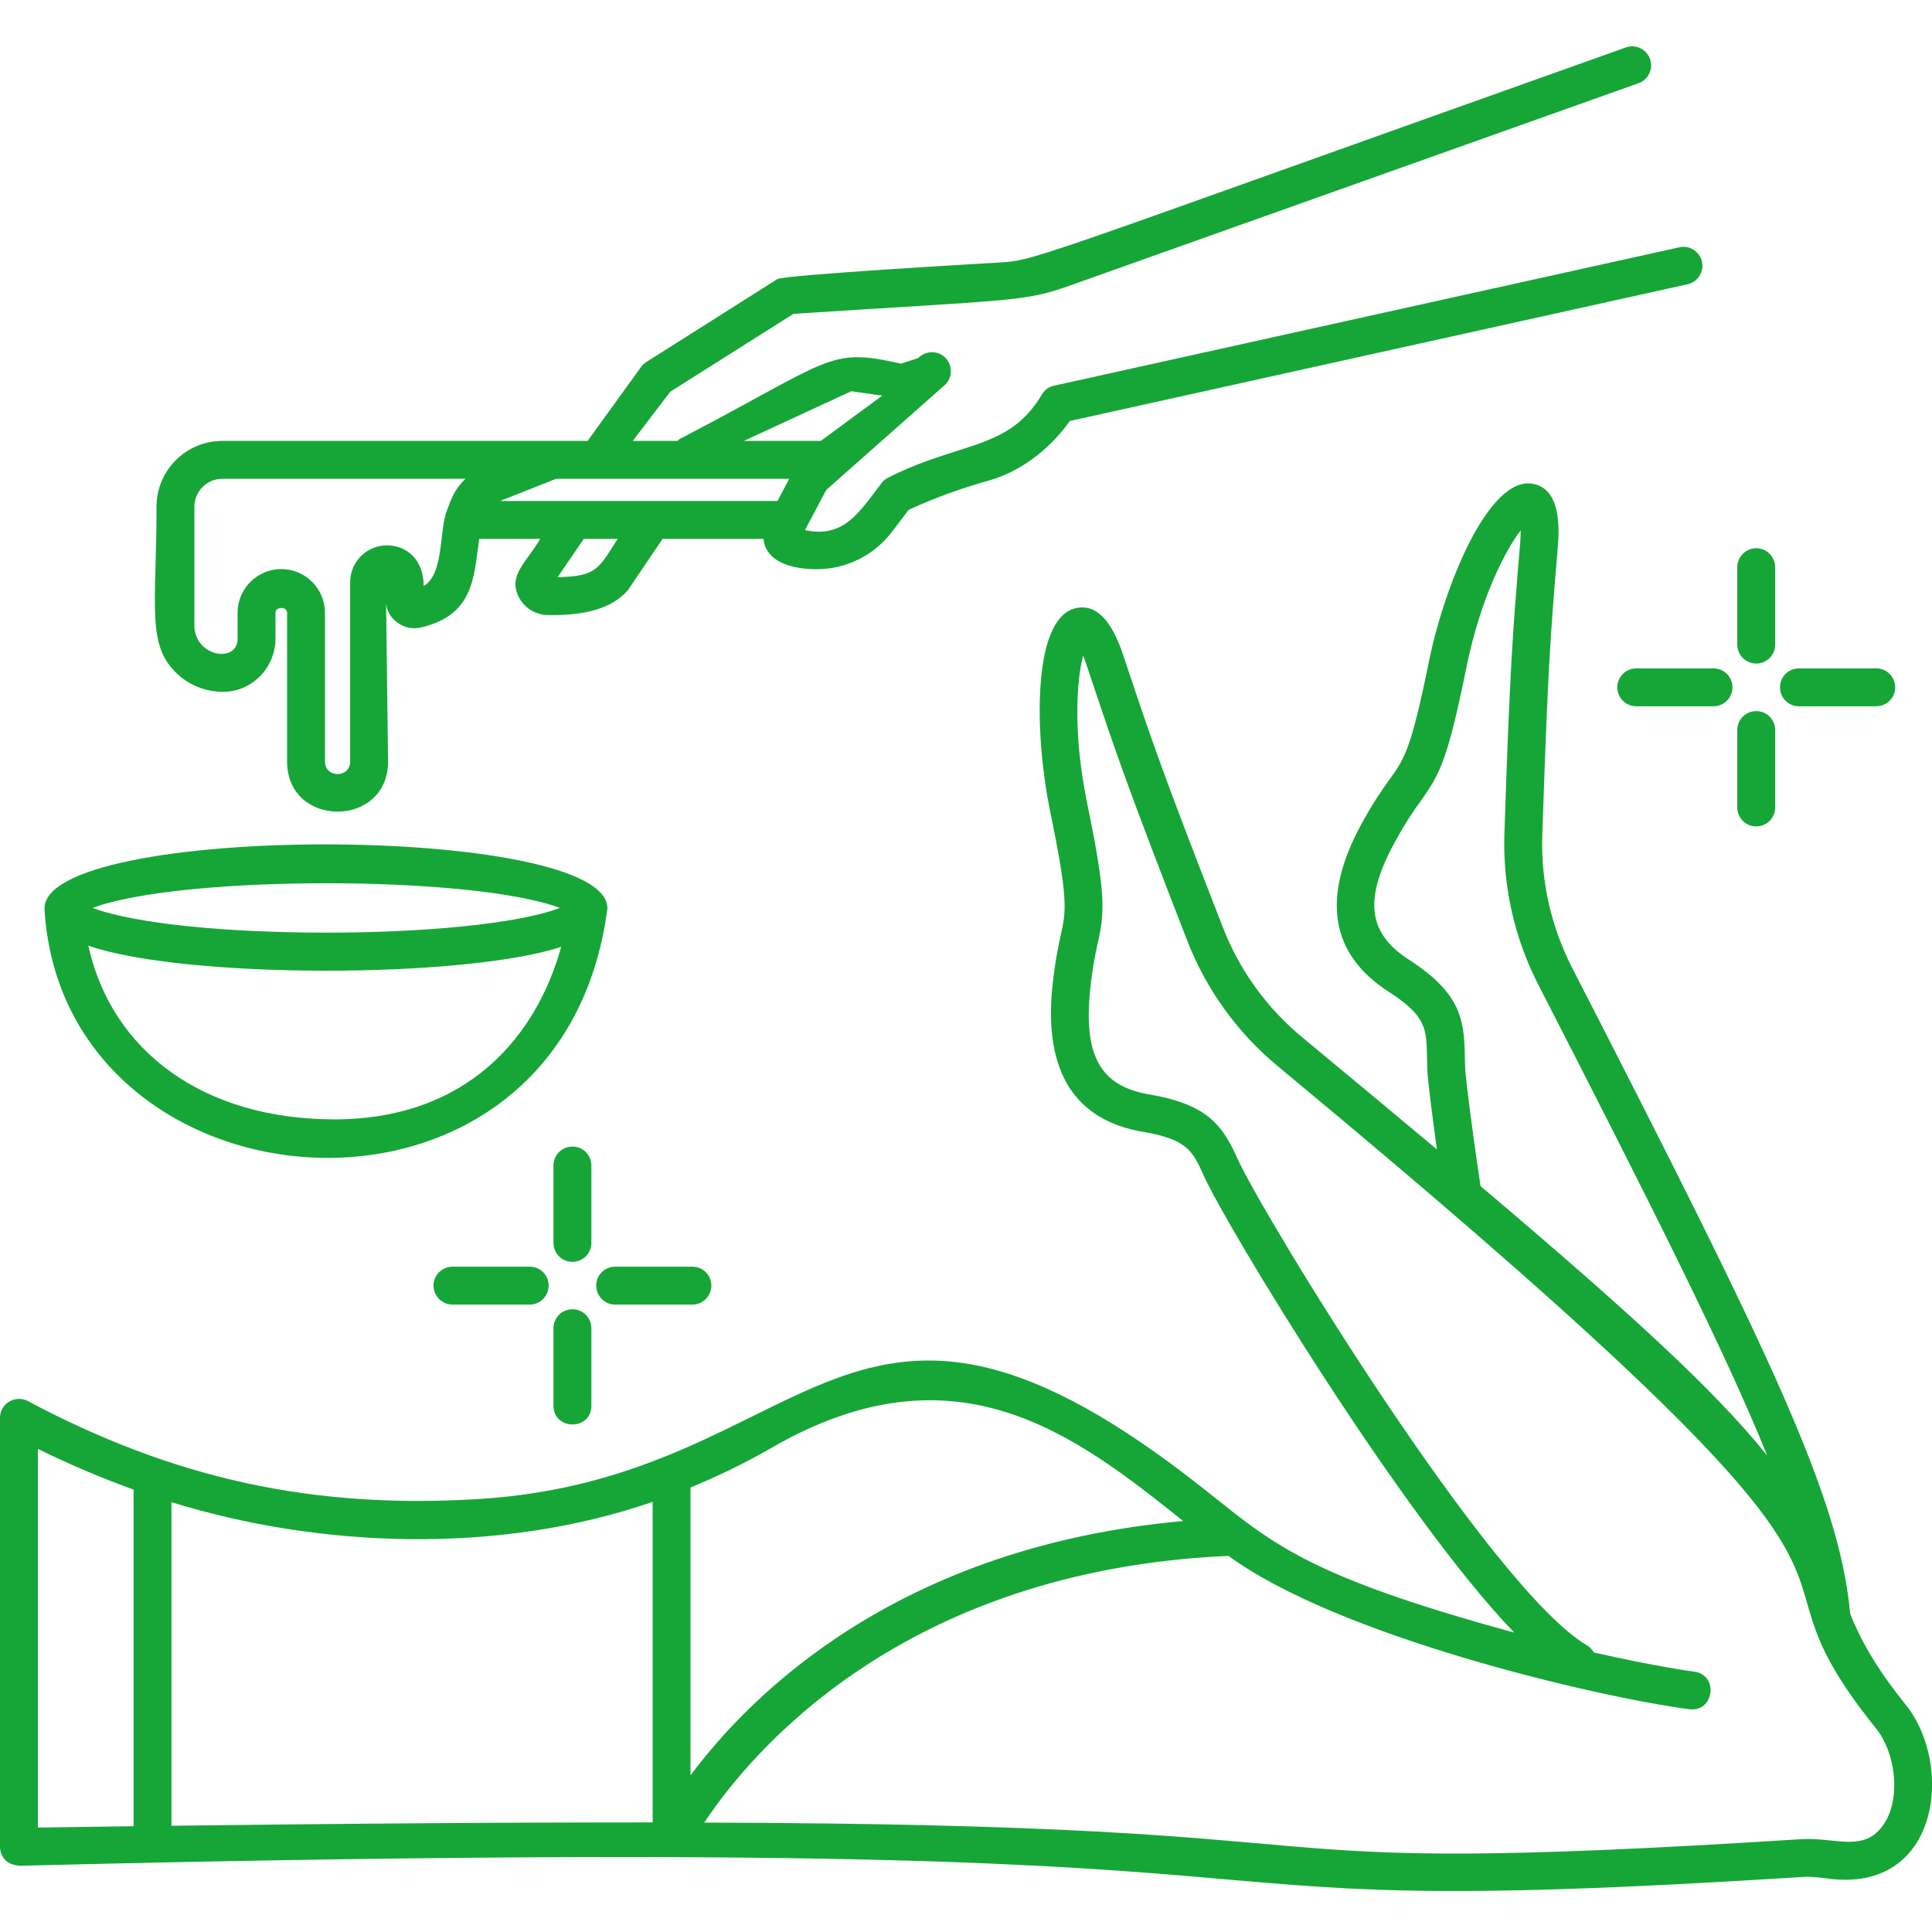 <svg xmlns="http://www.w3.org/2000/svg" xmlns:xlink="http://www.w3.org/1999/xlink" width="500" zoomAndPan="magnify" viewBox="0 0 375 375" height="500" preserveAspectRatio="xMidYMid meet" version="1.0"><defs><clipPath id="cb3dbc8375"><path d="M 0 93 L 375 93 L 375 367.035 L 0 367.035 Z M 0 93 " clip-rule="nonzero"/></clipPath></defs><path fill="#16a637" d="M 349.16 137.086 L 364.16 137.086 C 366.211 137.086 367.852 135.445 367.852 133.422 C 367.852 131.371 366.211 129.73 364.16 129.73 L 349.16 129.73 C 347.137 129.73 345.496 131.371 345.496 133.422 C 345.496 135.445 347.137 137.086 349.16 137.086 " fill-opacity="1" fill-rule="nonzero"/><path fill="#16a637" d="M 340.898 128.793 C 342.918 128.793 344.559 127.152 344.559 125.133 L 344.559 110.102 C 344.559 108.082 342.918 106.41 340.898 106.41 C 338.848 106.41 337.207 108.082 337.207 110.102 L 337.207 125.133 C 337.207 127.152 338.848 128.793 340.898 128.793 " fill-opacity="1" fill-rule="nonzero"/><path fill="#16a637" d="M 340.898 160.406 C 342.918 160.406 344.559 158.766 344.559 156.742 L 344.559 141.684 C 344.559 139.664 342.918 138.023 340.898 138.023 C 338.848 138.023 337.207 139.664 337.207 141.684 L 337.207 156.742 C 337.207 158.766 338.848 160.406 340.898 160.406 " fill-opacity="1" fill-rule="nonzero"/><path fill="#16a637" d="M 313.914 133.422 C 313.914 135.445 315.555 137.086 317.605 137.086 L 332.578 137.086 C 334.629 137.086 336.27 135.445 336.27 133.422 C 336.27 131.371 334.629 129.73 332.578 129.73 L 317.605 129.73 C 315.555 129.73 313.914 131.371 313.914 133.422 " fill-opacity="1" fill-rule="nonzero"/><path fill="#16a637" d="M 119.383 245.863 C 117.363 245.863 115.723 247.504 115.723 249.527 C 115.723 251.547 117.363 253.219 119.383 253.219 L 134.414 253.219 C 136.434 253.219 138.074 251.547 138.074 249.527 C 138.074 247.504 136.434 245.863 134.414 245.863 L 119.383 245.863 " fill-opacity="1" fill-rule="nonzero"/><path fill="#16a637" d="M 114.785 226.207 C 114.785 224.184 113.145 222.543 111.121 222.543 C 109.07 222.543 107.43 224.184 107.43 226.207 L 107.43 241.234 C 107.43 243.285 109.07 244.926 111.121 244.926 C 113.145 244.926 114.785 243.285 114.785 241.234 L 114.785 226.207 " fill-opacity="1" fill-rule="nonzero"/><path fill="#16a637" d="M 111.121 254.125 C 109.07 254.125 107.43 255.766 107.43 257.816 L 107.43 272.848 C 107.43 277.68 114.785 277.711 114.785 272.848 L 114.785 257.816 C 114.785 255.766 113.145 254.125 111.121 254.125 " fill-opacity="1" fill-rule="nonzero"/><path fill="#16a637" d="M 87.832 245.863 C 85.809 245.863 84.141 247.504 84.141 249.527 C 84.141 251.547 85.809 253.219 87.832 253.219 L 102.832 253.219 C 104.852 253.219 106.492 251.547 106.492 249.527 C 106.492 247.504 104.852 245.863 102.832 245.863 L 87.832 245.863 " fill-opacity="1" fill-rule="nonzero"/><g clip-path="url(#cb3dbc8375)"><path fill="#16a637" d="M 366.121 353.297 C 362.312 360.035 356.484 356.52 349.539 356.988 C 228.574 364.664 278.496 354.117 136.699 353.766 C 145.574 340.348 175.047 304.781 238.445 301.996 C 259.715 317.582 309.551 329.332 327.891 331.762 C 332.723 332.379 333.66 325.113 328.855 324.469 C 328.711 324.469 321.238 323.441 309.375 320.746 C 309.051 320.191 308.613 319.691 307.996 319.34 C 289.305 308.297 245.184 235.875 240.293 225.094 C 237.422 218.707 234.668 214.398 223.125 212.438 C 213.719 210.855 210.379 205.113 211.551 192.602 C 211.992 188.031 212.578 185.336 213.047 183.168 C 214.422 176.93 214.715 173.824 210.996 155.805 C 208.211 142.211 209.004 131.898 210.234 127.27 C 210.469 127.855 210.73 128.559 211.023 129.438 L 211.902 132.074 C 216.707 146.371 218.672 152.289 230.477 182.672 C 234.141 192.074 240.203 200.484 247.996 206.93 C 385.984 321.332 331.902 295.465 364.129 335.484 C 367.91 340.141 368.816 348.461 366.121 353.297 Z M 33.281 354.379 L 33.281 291.566 C 61.875 300.445 96.766 301.852 126.68 291.508 L 126.68 353.734 C 125.828 353.734 124.949 353.734 124.07 353.734 C 89.91 353.734 56.309 354.086 33.281 354.379 Z M 7.355 281.227 C 13.566 284.301 19.746 286.879 25.93 289.137 L 25.93 354.469 C 17.578 354.586 11.105 354.672 7.355 354.73 Z M 149.707 281.051 C 185.508 260.336 208.711 278.5 229.656 295.23 C 174.668 300.18 146.016 328.512 134.031 344.594 L 134.031 288.727 C 139.395 286.5 144.637 283.98 149.707 281.051 Z M 284.441 208.16 C 284.355 206.93 284.324 205.785 284.324 204.703 C 284.18 197.73 283.359 192.66 273.516 186.305 C 265.488 181.148 264.668 174.555 270.703 163.512 C 272.898 159.496 274.48 157.242 275.77 155.453 C 279.492 150.238 280.984 147.516 284.648 129.469 C 287.43 115.844 292.266 106.703 295.164 102.953 C 295.164 103.57 295.137 104.332 295.078 105.238 L 294.844 107.992 C 293.613 123.051 293.086 129.262 292 161.93 C 291.68 171.977 293.934 182.055 298.562 191.078 C 321.152 235.113 335.039 262.77 343.008 282.516 C 332.898 269.918 316.406 254.801 287.371 230.219 C 285.613 218.5 284.617 210.094 284.441 208.16 Z M 369.871 330.855 C 364.746 324.496 361.316 318.844 359.121 313.219 C 357.039 290.602 344.004 263.559 305.098 187.738 C 301.055 179.801 299.062 170.98 299.355 162.191 C 300.438 129.703 300.938 123.52 302.168 108.578 L 302.402 105.824 C 302.988 98.473 301.258 94.43 297.305 93.871 C 288.895 92.699 280.43 113.5 277.441 128.004 C 273.895 145.434 272.695 147.105 269.793 151.176 C 268.387 153.141 266.629 155.57 264.227 159.996 C 256.434 174.293 258.223 185.219 269.531 192.484 C 276.824 197.172 276.855 199.75 276.973 204.848 C 277 206.078 277 207.34 277.117 208.746 C 277.266 210.473 277.879 215.777 278.906 223.102 C 271.023 216.508 262.352 209.273 252.684 201.273 C 245.859 195.621 240.555 188.266 237.363 180.004 C 225.586 149.801 223.621 143.91 218.875 129.73 L 217.996 127.094 C 215.652 120.094 212.52 117.047 208.594 118.102 C 200.273 120.328 200.828 142.797 203.789 157.27 C 207.391 174.703 206.953 176.723 205.867 181.617 C 205.371 183.961 204.727 186.891 204.227 191.898 C 202.703 208.102 208.652 217.445 221.895 219.703 C 230.449 221.137 231.504 223.453 233.613 228.109 C 237.977 237.895 272.195 294.379 293.906 316.879 C 253.68 305.895 247.117 299.684 234.141 289.371 C 164.004 233.59 158.613 286.852 93.016 290.953 C 60.91 292.945 33.898 287.113 5.391 271.938 C 4.25 271.352 2.902 271.383 1.789 272.055 C 0.676 272.699 0 273.902 0 275.191 L 0 358.48 C 0 359.477 0.41 360.414 1.086 361.09 C 1.789 361.793 2.785 362.027 3.75 362.145 C 294.199 354.906 200.391 373.805 350.008 364.312 C 351.621 364.223 353.348 364.43 354.844 364.633 C 376.492 367.504 379.363 342.602 369.871 330.855 " fill-opacity="1" fill-rule="nonzero"/></g><path fill="#16a637" d="M 108.691 176.227 C 91.641 182.613 35.07 182.641 17.988 176.227 C 35.039 169.84 91.609 169.84 108.691 176.227 Z M 64.863 217.27 C 64.805 217.27 64.746 217.27 64.688 217.27 C 39.551 217.184 21.711 204.145 17.141 183.551 C 35.773 190.023 90.059 189.965 108.926 183.785 C 104.121 201.188 90.672 217.27 64.863 217.27 Z M 117.891 176.371 C 118.359 159.789 7.59 159.613 8.645 176.578 C 12.363 236.84 108.984 244.723 117.891 176.371 " fill-opacity="1" fill-rule="nonzero"/><path fill="#16a637" d="M 37.734 98.355 C 37.734 95.367 40.168 92.934 43.156 92.934 L 90.352 92.934 C 88.094 95.074 87.539 96.977 86.543 99.645 C 85.254 104.125 86.016 111.48 82.234 113.766 C 82.234 108.578 78.895 105.855 75.117 105.855 C 71.164 105.855 67.969 109.047 67.969 113.004 L 67.969 147.809 C 67.969 151.059 63.078 151.059 63.078 147.809 L 63.078 118.949 C 63.078 114.262 59.27 110.453 54.609 110.453 C 49.922 110.453 46.113 114.262 46.113 118.949 L 46.113 123.961 C 46.113 127.418 41.895 127.738 39.465 125.484 C 38.348 124.43 37.734 123.023 37.734 121.5 Z M 107.957 92.934 L 153.191 92.934 L 150.906 97.242 L 97.059 97.242 C 103.035 94.867 107.957 92.934 107.957 92.934 Z M 165.234 75.941 L 171.238 76.793 L 159.316 85.582 L 144.375 85.582 Z M 108.223 112.035 L 113.32 104.594 L 119.883 104.594 C 116.133 110.484 115.781 111.859 108.223 112.035 Z M 44.18 134.242 C 49.363 133.805 53.469 129.32 53.469 123.961 L 53.469 118.949 C 53.469 117.691 55.723 117.691 55.723 118.949 L 55.723 147.809 C 55.723 160.785 75.32 160.785 75.32 147.809 L 74.941 117.191 C 75.117 118.598 75.848 119.859 76.992 120.738 C 78.34 121.82 80.066 122.172 81.738 121.793 C 92.02 119.332 91.934 112.094 93.016 104.594 L 104.852 104.594 C 102.332 109.02 98.523 111.598 100.691 115.875 C 101.688 117.867 103.68 119.184 105.879 119.359 C 105.996 119.359 106.082 119.359 106.199 119.359 C 113.641 119.566 118.828 118.043 121.875 114.555 L 128.613 104.594 L 148.184 104.594 C 148.68 109.254 154.012 110.484 158.523 110.484 C 164.121 110.484 169.57 107.906 173.113 103.246 L 176.395 98.941 C 178.418 98.004 184.305 95.395 191.777 93.316 C 200.359 90.914 205.633 84.586 207.656 81.715 L 327.566 55.172 C 329.531 54.73 330.789 52.77 330.352 50.805 C 329.91 48.812 327.918 47.555 325.984 47.996 L 204.609 74.859 C 203.582 75.062 202.703 75.707 202.207 76.617 C 195.703 87.484 186.473 85.582 172.352 92.73 C 171.855 92.965 171.414 93.344 171.094 93.785 C 166.641 99.645 163.738 104.477 156.238 102.895 L 160.371 95.102 L 183.543 74.594 C 184.949 73.129 184.891 70.785 183.426 69.379 C 181.961 67.973 179.648 68.031 178.242 69.496 L 174.871 70.582 C 160.691 67.387 161.746 69.672 131.953 85.199 C 131.777 85.289 131.66 85.465 131.512 85.582 L 122.812 85.582 L 130.105 76.031 L 154.012 60.914 C 196.582 58.16 198.75 58.598 207.566 55.465 L 318.047 16.148 C 319.949 15.473 320.945 13.363 320.273 11.461 C 319.598 9.527 317.488 8.531 315.586 9.207 C 195.379 51.98 201.59 50.453 193.066 51.012 C 191.543 51.098 152.195 53.355 150.879 54.176 L 125.418 70.289 C 124.922 70.609 124.512 71.02 124.219 71.52 L 114.051 85.582 L 107.344 85.582 C 107.285 85.582 107.227 85.582 107.168 85.582 L 43.156 85.582 C 36.094 85.582 30.379 91.293 30.379 98.355 C 30.379 117.777 28.359 125.25 34.484 130.875 C 37.09 133.277 40.637 134.508 44.18 134.242 " fill-opacity="1" fill-rule="nonzero"/></svg>